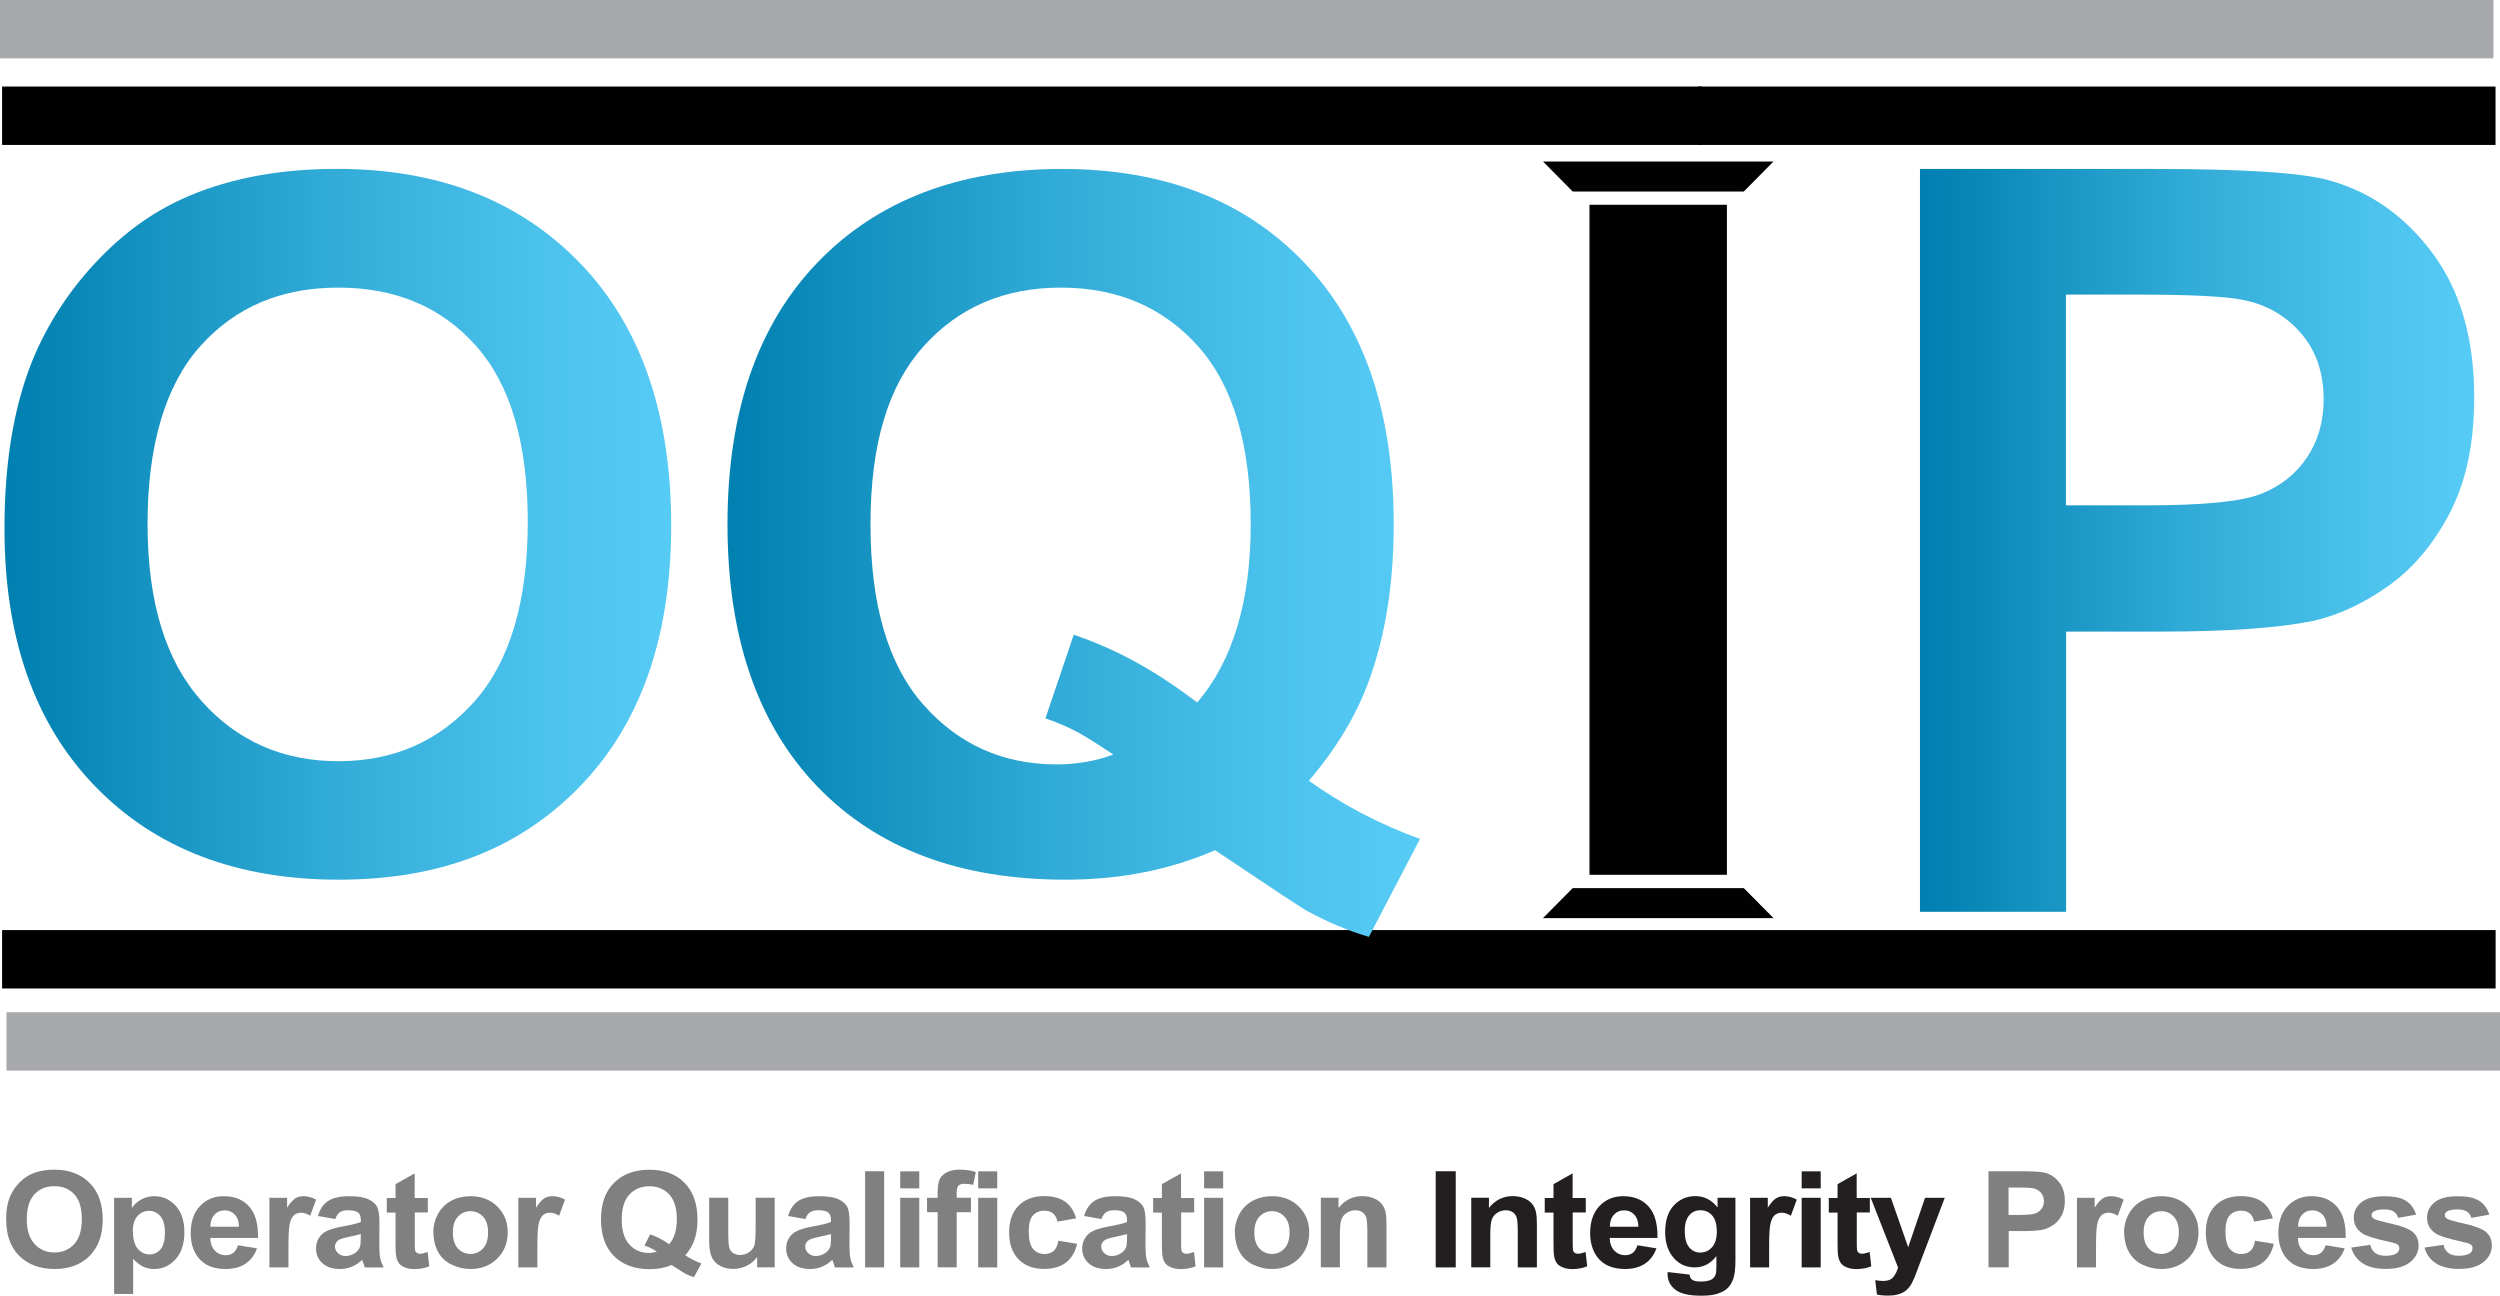 <svg xmlns="http://www.w3.org/2000/svg" xmlns:xlink="http://www.w3.org/1999/xlink" id="Layer_2" data-name="Layer 2" viewBox="0 0 296.67 153.76"><defs><style>      .cls-1 {        clip-path: url(#clippath);      }      .cls-2 {        fill: none;      }      .cls-2, .cls-3, .cls-4, .cls-5, .cls-6, .cls-7, .cls-8, .cls-9, .cls-10 {        stroke-width: 0px;      }      .cls-3 {        fill: url(#linear-gradient);      }      .cls-11 {        clip-path: url(#clippath-1);      }      .cls-12 {        clip-path: url(#clippath-2);      }      .cls-4 {        fill: url(#linear-gradient-2);      }      .cls-5 {        fill: url(#linear-gradient-3);      }      .cls-7 {        fill: gray;      }      .cls-8 {        fill: #231f20;      }      .cls-9 {        fill: #a7a9ac;      }      .cls-10 {        fill: #010101;      }    </style><clipPath id="clippath"><path class="cls-2" d="M245.17,34.96h8.38c6.25,0,10.4.2,12.47.6,2.81.52,5.13,1.82,6.97,3.91,1.83,2.08,2.75,4.73,2.75,7.94,0,2.6-.65,4.89-1.96,6.85-1.31,1.96-3.11,3.41-5.42,4.33-2.3.93-6.87,1.38-13.71,1.38h-9.49v-25.02ZM227.84,20.05v88.15h17.34v-33.25h11.3c7.85,0,13.84-.42,17.98-1.26,3.04-.68,6.04-2.08,8.99-4.18,2.95-2.11,5.38-5,7.29-8.69,1.91-3.69,2.87-8.24,2.87-13.65,0-7.02-1.66-12.74-4.98-17.17-3.32-4.43-7.44-7.31-12.36-8.63-3.2-.88-10.07-1.32-20.62-1.32h-27.82Z"></path></clipPath><linearGradient id="linear-gradient" x1="-149.44" y1="464.46" x2="-146.7" y2="464.46" gradientTransform="translate(3807.08 11188.41) scale(23.95 -23.95)" gradientUnits="userSpaceOnUse"><stop offset="0" stop-color="#0080b0"></stop><stop offset=".04" stop-color="#0383b3"></stop><stop offset=".47" stop-color="#30aad6"></stop><stop offset=".8" stop-color="#4bc2ec"></stop><stop offset="1" stop-color="#56cbf5"></stop></linearGradient><clipPath id="clippath-1"><path class="cls-2" d="M23.91,83.17c-4.27-4.76-6.4-11.77-6.4-21s2.08-16.41,6.23-21.06c4.15-4.66,9.62-6.98,16.41-6.98s12.23,2.3,16.33,6.9c4.1,4.6,6.15,11.57,6.15,20.92s-2.11,16.55-6.32,21.28c-4.21,4.73-9.59,7.1-16.16,7.1s-11.98-2.38-16.25-7.15M22.4,23.27c-3.82,1.6-7.34,4.04-10.54,7.35-3.21,3.3-5.74,7.03-7.6,11.18-2.48,5.64-3.73,12.61-3.73,20.92,0,12.98,3.58,23.17,10.74,30.57,7.16,7.4,16.8,11.1,28.93,11.1s21.55-3.72,28.71-11.16c7.16-7.44,10.74-17.74,10.74-30.91s-3.61-23.64-10.82-31.1c-7.21-7.46-16.83-11.18-28.85-11.18-6.64,0-12.5,1.07-17.58,3.22"></path></clipPath><linearGradient id="linear-gradient-2" x1="-156.32" y1="466.78" x2="-153.58" y2="466.78" gradientTransform="translate(4504.43 13510.93) scale(28.81 -28.81)" xlink:href="#linear-gradient"></linearGradient><clipPath id="clippath-2"><path class="cls-2" d="M109.56,83.61c-4.17-4.73-6.26-11.86-6.26-21.39s2.09-16.41,6.26-21.08c4.17-4.67,9.62-7.01,16.33-7.01s12.15,2.33,16.3,6.98c4.15,4.65,6.23,11.69,6.23,21.11,0,4.56-.53,8.61-1.59,12.13-1.05,3.52-2.64,6.53-4.75,9.01-4.93-3.71-9.25-6.18-14.66-8.04l-3.36,9.92c3.45,1.22,4.72,2.11,8.06,4.3-2.12.78-4.36,1.17-6.73,1.17-6.38,0-11.65-2.37-15.83-7.1M97.01,31.15c-7.12,7.4-10.68,17.76-10.68,31.07s3.55,23.72,10.65,31.1c7.1,7.38,16.92,11.07,29.46,11.07,6.49,0,12.41-1.17,17.75-3.5,6.79,4.56,10.44,6.97,10.96,7.23,2.38,1.3,4.81,2.32,7.29,3.06l6.07-11.63c-4.75-1.71-9.14-4.01-13.19-6.9,3.26-3.82,5.64-7.77,7.12-11.85,1.96-5.34,2.95-11.54,2.95-18.58,0-13.32-3.54-23.67-10.63-31.07-7.08-7.4-16.67-11.1-28.76-11.1s-21.87,3.7-28.99,11.1"></path></clipPath><linearGradient id="linear-gradient-3" x1="-154.66" y1="467.13" x2="-151.91" y2="467.13" gradientTransform="translate(4714.53 14044.77) scale(29.93 -29.93)" xlink:href="#linear-gradient"></linearGradient></defs><g id="Layer_1-2" data-name="Layer 1"><g><path class="cls-6" d="M296.15,117.3H.25v-6.93h295.9v6.93ZM296.14,17.2h-94.67v-6.93h94.67v6.93Z"></path><path class="cls-9" d="M296.67,127.05H.77v-6.93h295.9v6.93ZM295.89,6.93H0V0h295.89v6.93Z"></path><rect class="cls-6" x=".25" y="10.27" width="201.74" height="6.93"></rect></g><g class="cls-1"><rect class="cls-3" x="227.84" y="20.05" width="65.77" height="88.15"></rect></g><g class="cls-11"><rect class="cls-4" x=".54" y="20.05" width="79.11" height="84.35"></rect></g><g class="cls-12"><rect class="cls-5" x="86.33" y="20.05" width="82.18" height="91.13"></rect></g><polygon class="cls-10" points="206.93 105.39 186.63 105.39 183.1 108.95 210.46 108.95 206.93 105.39"></polygon><rect class="cls-10" x="188.62" y="24.3" width="16.31" height="79.51"></rect><polygon class="cls-10" points="206.93 22.73 186.63 22.73 183.11 19.17 210.45 19.17 206.93 22.73"></polygon><g><g><path class="cls-7" d="M.72,144.77c0-1.16.18-2.14.54-2.93.27-.58.64-1.1,1.1-1.56.46-.46.97-.8,1.53-1.03.74-.3,1.58-.45,2.55-.45,1.74,0,3.13.52,4.18,1.56,1.04,1.04,1.57,2.49,1.57,4.35s-.52,3.28-1.55,4.32c-1.04,1.04-2.42,1.56-4.16,1.56s-3.15-.52-4.19-1.55-1.55-2.46-1.55-4.28ZM3.18,144.69c0,1.29.31,2.27.93,2.94.62.67,1.4,1,2.35,1s1.73-.33,2.34-.99c.61-.66.91-1.65.91-2.98s-.3-2.28-.89-2.93c-.59-.64-1.38-.97-2.36-.97s-1.78.33-2.38.98c-.6.65-.9,1.63-.9,2.95Z"></path><path class="cls-7" d="M13.54,142.14h2.11v1.21c.27-.41.64-.75,1.11-1.01.47-.26.99-.39,1.55-.39.99,0,1.84.38,2.53,1.13.69.75,1.04,1.8,1.04,3.14s-.35,2.45-1.05,3.22c-.7.77-1.54,1.15-2.54,1.15-.47,0-.9-.09-1.28-.27-.38-.18-.79-.49-1.21-.93v4.16h-2.26v-11.41ZM15.78,146.13c0,.93.19,1.62.57,2.06.38.44.85.67,1.39.67s.96-.2,1.31-.61c.35-.41.52-1.08.52-2,0-.87-.18-1.51-.54-1.93-.36-.42-.81-.63-1.34-.63s-1.01.21-1.38.62c-.36.41-.55,1.02-.55,1.83Z"></path><path class="cls-7" d="M28.24,147.77l2.26.37c-.29.8-.75,1.41-1.37,1.82-.63.42-1.41.63-2.35.63-1.49,0-2.59-.47-3.3-1.41-.56-.75-.85-1.7-.85-2.85,0-1.37.37-2.44,1.11-3.22.74-.77,1.68-1.16,2.81-1.16,1.27,0,2.28.4,3.01,1.22.74.81,1.09,2.06,1.06,3.73h-5.67c.02.65.2,1.15.55,1.51s.78.54,1.3.54c.35,0,.65-.09.89-.28.24-.19.42-.49.55-.9ZM28.36,145.56c-.02-.63-.19-1.11-.51-1.44s-.71-.49-1.18-.49c-.49,0-.9.17-1.22.52-.32.35-.48.82-.48,1.42h3.38Z"></path><path class="cls-7" d="M34.23,150.4h-2.26v-8.26h2.1v1.17c.36-.56.68-.92.97-1.1.29-.18.61-.26.98-.26.52,0,1.01.14,1.49.41l-.7,1.91c-.38-.24-.74-.36-1.06-.36s-.58.08-.81.25c-.22.17-.39.47-.52.91s-.19,1.36-.19,2.77v2.55Z"></path><path class="cls-7" d="M39.78,144.66l-2.05-.36c.23-.8.63-1.39,1.19-1.77.56-.38,1.4-.58,2.51-.58,1.01,0,1.76.12,2.26.35.49.23.84.52,1.04.88s.3,1.01.3,1.96l-.02,2.55c0,.73.04,1.26.11,1.61s.21.71.41,1.11h-2.24c-.06-.14-.13-.36-.22-.65-.04-.13-.06-.21-.08-.26-.39.36-.8.64-1.24.82-.44.18-.91.27-1.41.27-.88,0-1.57-.23-2.08-.69-.51-.46-.76-1.05-.76-1.75,0-.47.12-.88.35-1.25s.55-.65.97-.84c.42-.19,1.01-.36,1.8-.51,1.06-.19,1.79-.37,2.2-.54v-.22c0-.42-.11-.72-.32-.9-.21-.18-.62-.27-1.22-.27-.4,0-.72.08-.94.23s-.41.42-.55.8ZM42.8,146.44c-.29.09-.75.21-1.38.33-.63.13-1.04.26-1.23.38-.29.2-.44.46-.44.77s.12.57.36.79c.24.22.54.34.9.34.41,0,.8-.13,1.17-.39.27-.2.45-.44.54-.72.06-.19.09-.54.09-1.07v-.44Z"></path><path class="cls-7" d="M50.77,142.14v1.74h-1.55v3.33c0,.67.01,1.07.04,1.18.03.11.1.2.2.28.1.07.23.11.38.11.21,0,.51-.07.91-.21l.19,1.7c-.53.22-1.12.33-1.79.33-.41,0-.78-.07-1.1-.2-.33-.13-.57-.3-.72-.51-.15-.21-.26-.49-.32-.85-.05-.25-.07-.77-.07-1.54v-3.6h-1.04v-1.74h1.04v-1.64l2.27-1.28v2.92h1.55Z"></path><path class="cls-7" d="M51.42,146.16c0-.73.19-1.43.56-2.11s.9-1.2,1.57-1.56c.68-.36,1.44-.54,2.28-.54,1.29,0,2.35.4,3.18,1.22s1.24,1.84,1.24,3.08-.42,2.29-1.25,3.11c-.84.82-1.89,1.23-3.15,1.23-.78,0-1.53-.17-2.24-.51-.71-.34-1.25-.84-1.62-1.51s-.56-1.47-.56-2.42ZM53.74,146.27c0,.82.2,1.45.6,1.88s.9.65,1.49.65,1.09-.22,1.49-.65c.4-.44.6-1.07.6-1.9s-.2-1.43-.6-1.87c-.4-.44-.9-.65-1.49-.65s-1.09.22-1.49.65-.6,1.06-.6,1.88Z"></path><path class="cls-7" d="M63.77,150.4h-2.26v-8.26h2.1v1.17c.36-.56.68-.92.97-1.1.29-.18.61-.26.98-.26.52,0,1.01.14,1.49.41l-.7,1.91c-.38-.24-.74-.36-1.06-.36s-.58.08-.81.25c-.22.17-.39.47-.52.91s-.19,1.36-.19,2.77v2.55Z"></path><path class="cls-7" d="M81.32,148.96c.59.4,1.22.73,1.91.97l-.88,1.63c-.36-.1-.71-.25-1.06-.43-.08-.04-.6-.37-1.59-1.01-.77.33-1.63.49-2.57.49-1.82,0-3.24-.52-4.27-1.55s-1.54-2.48-1.54-4.35.51-3.31,1.55-4.35,2.43-1.55,4.2-1.55,3.14.52,4.16,1.55,1.54,2.48,1.54,4.35c0,.99-.14,1.85-.43,2.6-.21.57-.56,1.12-1.03,1.66ZM79.4,147.66c.31-.35.53-.77.69-1.26.15-.49.23-1.06.23-1.7,0-1.32-.3-2.3-.9-2.95-.6-.65-1.39-.98-2.36-.98s-1.76.33-2.37.98c-.6.65-.91,1.64-.91,2.95s.3,2.33.91,2.99c.6.66,1.37.99,2.29.99.34,0,.67-.05.97-.16-.48-.31-.97-.54-1.47-.72l.67-1.32c.78.26,1.53.65,2.25,1.17Z"></path><path class="cls-7" d="M89.85,150.4v-1.24c-.31.44-.72.79-1.23,1.04-.51.25-1.04.38-1.61.38s-1.09-.12-1.55-.36c-.46-.24-.79-.59-.99-1.03s-.31-1.05-.31-1.83v-5.23h2.26v3.8c0,1.16.04,1.87.12,2.14.08.26.23.47.45.62.22.15.5.23.84.23.39,0,.73-.1,1.04-.31s.51-.46.63-.76c.11-.3.17-1.05.17-2.23v-3.49h2.26v8.26h-2.1Z"></path><path class="cls-7" d="M95.57,144.66l-2.05-.36c.23-.8.63-1.39,1.19-1.77.56-.38,1.4-.58,2.51-.58,1.01,0,1.76.12,2.26.35.49.23.84.52,1.04.88s.3,1.01.3,1.96l-.02,2.55c0,.73.04,1.26.11,1.61s.21.71.41,1.11h-2.24c-.06-.14-.13-.36-.22-.65-.04-.13-.06-.21-.08-.26-.39.36-.8.64-1.24.82-.44.18-.91.27-1.41.27-.88,0-1.57-.23-2.08-.69-.51-.46-.76-1.05-.76-1.75,0-.47.12-.88.35-1.25s.55-.65.97-.84c.42-.19,1.01-.36,1.8-.51,1.06-.19,1.79-.37,2.2-.54v-.22c0-.42-.11-.72-.32-.9-.21-.18-.62-.27-1.22-.27-.4,0-.72.08-.94.23s-.41.42-.55.8ZM98.6,146.44c-.29.09-.75.21-1.38.33-.63.13-1.04.26-1.23.38-.29.2-.44.46-.44.77s.12.57.36.79c.24.22.54.34.9.34.41,0,.8-.13,1.17-.39.27-.2.45-.44.54-.72.06-.19.09-.54.09-1.07v-.44Z"></path><path class="cls-7" d="M102.66,150.4v-11.41h2.26v11.41h-2.26Z"></path><path class="cls-7" d="M106.83,141.02v-2.02h2.26v2.02h-2.26ZM106.83,150.4v-8.26h2.26v8.26h-2.26Z"></path><path class="cls-7" d="M110.01,142.14h1.26v-.62c0-.69.08-1.21.23-1.56.15-.34.44-.62.85-.84.41-.22.93-.32,1.56-.32s1.28.09,1.89.28l-.31,1.52c-.36-.08-.71-.12-1.04-.12s-.56.07-.71.22-.21.43-.21.85v.58h1.69v1.72h-1.69v6.54h-2.26v-6.54h-1.26v-1.72Z"></path><path class="cls-7" d="M116.08,141.02v-2.02h2.26v2.02h-2.26ZM116.08,150.4v-8.26h2.26v8.26h-2.26Z"></path><path class="cls-7" d="M127.71,144.58l-2.23.39c-.08-.43-.25-.75-.51-.97-.27-.22-.61-.33-1.04-.33-.56,0-1.01.19-1.35.56-.34.38-.5,1.01-.5,1.89,0,.98.17,1.67.51,2.08.34.4.8.61,1.37.61.43,0,.78-.12,1.06-.35s.47-.64.58-1.22l2.22.36c-.23.99-.67,1.73-1.33,2.23-.65.5-1.53.75-2.63.75-1.25,0-2.25-.38-2.99-1.14-.74-.76-1.12-1.82-1.12-3.17s.37-2.43,1.12-3.19c.75-.76,1.76-1.14,3.03-1.14,1.04,0,1.87.22,2.48.65.62.43,1.06,1.09,1.32,1.98Z"></path><path class="cls-7" d="M130.7,144.66l-2.05-.36c.23-.8.63-1.39,1.19-1.77.56-.38,1.4-.58,2.51-.58,1.01,0,1.76.12,2.26.35.49.23.84.52,1.04.88s.3,1.01.3,1.96l-.02,2.55c0,.73.04,1.26.11,1.61s.21.71.41,1.11h-2.24c-.06-.14-.13-.36-.22-.65-.04-.13-.06-.21-.08-.26-.39.36-.8.64-1.24.82-.44.18-.91.27-1.41.27-.88,0-1.57-.23-2.08-.69-.51-.46-.76-1.05-.76-1.75,0-.47.12-.88.35-1.25s.55-.65.97-.84c.42-.19,1.01-.36,1.8-.51,1.06-.19,1.79-.37,2.2-.54v-.22c0-.42-.11-.72-.32-.9-.21-.18-.62-.27-1.22-.27-.4,0-.72.08-.94.23s-.41.42-.55.8ZM133.73,146.44c-.29.09-.75.21-1.38.33-.63.13-1.04.26-1.23.38-.29.2-.44.46-.44.77s.12.57.36.79c.24.22.54.34.9.34.41,0,.8-.13,1.17-.39.27-.2.45-.44.54-.72.06-.19.09-.54.09-1.07v-.44Z"></path><path class="cls-7" d="M141.71,142.14v1.74h-1.55v3.33c0,.67.01,1.07.04,1.18.03.11.1.2.2.28.1.07.23.11.38.11.21,0,.51-.07.91-.21l.19,1.7c-.53.22-1.12.33-1.79.33-.41,0-.78-.07-1.1-.2-.33-.13-.57-.3-.72-.51-.15-.21-.26-.49-.32-.85-.05-.25-.07-.77-.07-1.54v-3.6h-1.04v-1.74h1.04v-1.64l2.27-1.28v2.92h1.55Z"></path><path class="cls-7" d="M142.89,141.02v-2.02h2.26v2.02h-2.26ZM142.89,150.4v-8.26h2.26v8.26h-2.26Z"></path><path class="cls-7" d="M146.53,146.16c0-.73.19-1.43.56-2.11s.9-1.2,1.57-1.56c.68-.36,1.44-.54,2.28-.54,1.29,0,2.35.4,3.18,1.22s1.24,1.84,1.24,3.08-.42,2.29-1.25,3.11c-.84.82-1.89,1.23-3.15,1.23-.78,0-1.53-.17-2.24-.51-.71-.34-1.25-.84-1.62-1.51s-.56-1.47-.56-2.42ZM148.85,146.27c0,.82.2,1.45.6,1.88s.9.65,1.49.65,1.09-.22,1.49-.65c.4-.44.6-1.07.6-1.9s-.2-1.43-.6-1.87c-.4-.44-.9-.65-1.49-.65s-1.09.22-1.49.65-.6,1.06-.6,1.88Z"></path><path class="cls-7" d="M164.52,150.4h-2.26v-4.22c0-.89-.05-1.47-.14-1.73-.1-.26-.25-.47-.47-.61s-.48-.22-.78-.22c-.39,0-.74.1-1.06.31-.31.21-.53.48-.64.82-.12.34-.17.97-.17,1.9v3.74h-2.26v-8.26h2.1v1.21c.75-.93,1.69-1.4,2.82-1.4.5,0,.96.09,1.37.26.41.17.73.4.94.67s.36.58.44.92c.08.34.12.83.12,1.47v5.14Z"></path></g><g><path class="cls-8" d="M170.37,150.4v-11.41h2.38v11.41h-2.38Z"></path><path class="cls-8" d="M182.37,150.4h-2.26v-4.22c0-.89-.05-1.47-.14-1.73-.1-.26-.25-.47-.47-.61s-.48-.22-.78-.22c-.39,0-.74.1-1.06.31-.31.21-.53.48-.64.82-.12.34-.17.97-.17,1.9v3.74h-2.26v-8.26h2.1v1.21c.75-.93,1.69-1.4,2.82-1.4.5,0,.96.09,1.37.26.41.17.73.4.94.67s.36.58.44.92c.08.34.12.83.12,1.47v5.14Z"></path><path class="cls-8" d="M188.18,142.14v1.74h-1.55v3.33c0,.67.01,1.07.04,1.18.03.11.1.2.2.28.1.07.23.11.38.11.21,0,.51-.07.91-.21l.19,1.7c-.53.22-1.12.33-1.79.33-.41,0-.78-.07-1.1-.2-.33-.13-.57-.3-.72-.51-.15-.21-.26-.49-.32-.85-.05-.25-.07-.77-.07-1.54v-3.6h-1.04v-1.74h1.04v-1.64l2.27-1.28v2.92h1.55Z"></path><path class="cls-8" d="M194.31,147.77l2.26.37c-.29.8-.75,1.41-1.37,1.82-.63.42-1.41.63-2.35.63-1.49,0-2.59-.47-3.3-1.41-.56-.75-.85-1.7-.85-2.85,0-1.37.37-2.44,1.11-3.22.74-.77,1.68-1.16,2.81-1.16,1.27,0,2.28.4,3.01,1.22.74.81,1.09,2.06,1.06,3.73h-5.67c.02.65.2,1.15.55,1.51s.78.54,1.3.54c.35,0,.65-.09.89-.28.24-.19.42-.49.55-.9ZM194.43,145.56c-.02-.63-.19-1.11-.51-1.44s-.71-.49-1.18-.49c-.49,0-.9.17-1.22.52-.32.35-.48.82-.48,1.42h3.38Z"></path><path class="cls-8" d="M197.9,150.95l2.59.3c.04.29.14.49.3.6.21.16.55.23,1.01.23.59,0,1.03-.09,1.33-.26.2-.11.35-.3.45-.55.07-.18.1-.52.1-1v-1.21c-.68.89-1.53,1.34-2.56,1.34-1.15,0-2.06-.47-2.73-1.41-.53-.74-.79-1.67-.79-2.77,0-1.39.34-2.44,1.03-3.18.69-.73,1.55-1.1,2.57-1.1s1.93.45,2.62,1.35v-1.16h2.12v7.42c0,.98-.08,1.7-.25,2.19-.17.48-.4.86-.7,1.14s-.7.49-1.2.65c-.5.16-1.14.23-1.91.23-1.45,0-2.48-.24-3.08-.72-.61-.48-.91-1.09-.91-1.82,0-.07,0-.16,0-.27ZM199.93,146.1c0,.88.18,1.52.53,1.93s.79.61,1.3.61c.55,0,1.02-.21,1.4-.63.38-.42.57-1.04.57-1.86s-.18-1.49-.55-1.91c-.36-.42-.83-.62-1.39-.62s-.99.2-1.34.61-.53,1.03-.53,1.86Z"></path><path class="cls-8" d="M209.94,150.4h-2.26v-8.26h2.1v1.17c.36-.56.68-.92.97-1.1.29-.18.61-.26.98-.26.52,0,1.01.14,1.49.41l-.7,1.91c-.38-.24-.74-.36-1.06-.36s-.58.08-.81.25c-.22.17-.39.47-.52.91s-.19,1.36-.19,2.77v2.55Z"></path><path class="cls-8" d="M213.8,141.02v-2.02h2.26v2.02h-2.26ZM213.8,150.4v-8.26h2.26v8.26h-2.26Z"></path><path class="cls-8" d="M221.89,142.14v1.74h-1.55v3.33c0,.67.01,1.07.04,1.18.03.11.1.2.2.28.1.07.23.11.38.11.21,0,.51-.07.91-.21l.19,1.7c-.53.22-1.12.33-1.79.33-.41,0-.78-.07-1.1-.2-.33-.13-.57-.3-.72-.51-.15-.21-.26-.49-.32-.85-.05-.25-.07-.77-.07-1.54v-3.6h-1.04v-1.74h1.04v-1.64l2.27-1.28v2.92h1.55Z"></path><path class="cls-8" d="M221.98,142.14h2.41l2.05,5.87,2-5.87h2.34l-3.02,7.95-.54,1.44c-.2.48-.39.85-.57,1.1-.18.25-.39.46-.62.62-.23.16-.52.28-.86.37-.34.09-.73.13-1.16.13s-.86-.04-1.28-.13l-.2-1.71c.35.07.67.1.96.1.53,0,.92-.15,1.17-.45.25-.3.45-.68.58-1.14l-3.25-8.29Z"></path></g><g><path class="cls-7" d="M235.97,150.4v-11.41h3.83c1.45,0,2.39.06,2.84.17.68.17,1.24.54,1.7,1.12.46.57.69,1.31.69,2.22,0,.7-.13,1.29-.4,1.77-.26.48-.6.85-1,1.12-.41.27-.82.45-1.24.54-.57.11-1.39.16-2.47.16h-1.55v4.3h-2.38ZM238.35,140.93v3.24h1.3c.94,0,1.57-.06,1.89-.18.32-.12.56-.31.74-.56.18-.25.27-.55.27-.89,0-.42-.13-.76-.38-1.03-.25-.27-.57-.44-.96-.51-.29-.05-.86-.08-1.72-.08h-1.15Z"></path><path class="cls-7" d="M248.73,150.4h-2.26v-8.26h2.1v1.17c.36-.56.68-.92.97-1.1.29-.18.61-.26.98-.26.52,0,1.01.14,1.49.41l-.7,1.91c-.38-.24-.74-.36-1.06-.36s-.58.08-.81.25c-.22.17-.39.47-.52.91s-.19,1.36-.19,2.77v2.55Z"></path><path class="cls-7" d="M252.06,146.16c0-.73.19-1.43.56-2.11s.9-1.2,1.57-1.56c.68-.36,1.44-.54,2.28-.54,1.29,0,2.35.4,3.18,1.22s1.24,1.84,1.24,3.08-.42,2.29-1.25,3.11c-.84.82-1.89,1.23-3.15,1.23-.78,0-1.53-.17-2.24-.51-.71-.34-1.25-.84-1.62-1.51s-.56-1.47-.56-2.42ZM254.38,146.27c0,.82.2,1.45.6,1.88s.9.65,1.49.65,1.09-.22,1.49-.65c.4-.44.6-1.07.6-1.9s-.2-1.43-.6-1.87c-.4-.44-.9-.65-1.49-.65s-1.09.22-1.49.65-.6,1.06-.6,1.88Z"></path><path class="cls-7" d="M269.72,144.58l-2.23.39c-.08-.43-.25-.75-.51-.97-.27-.22-.61-.33-1.04-.33-.56,0-1.01.19-1.35.56-.34.38-.5,1.01-.5,1.89,0,.98.17,1.67.51,2.08.34.4.8.61,1.37.61.43,0,.78-.12,1.06-.35s.47-.64.58-1.22l2.22.36c-.23.99-.67,1.73-1.33,2.23-.65.5-1.53.75-2.63.75-1.25,0-2.25-.38-2.99-1.14-.74-.76-1.12-1.82-1.12-3.17s.37-2.43,1.12-3.19c.75-.76,1.76-1.14,3.03-1.14,1.04,0,1.87.22,2.48.65.62.43,1.06,1.09,1.32,1.98Z"></path><path class="cls-7" d="M275.98,147.77l2.26.37c-.29.8-.75,1.41-1.37,1.82-.63.42-1.41.63-2.35.63-1.49,0-2.59-.47-3.3-1.41-.56-.75-.85-1.7-.85-2.85,0-1.37.37-2.44,1.11-3.22.74-.77,1.68-1.16,2.81-1.16,1.27,0,2.28.4,3.01,1.22.74.81,1.09,2.06,1.06,3.73h-5.67c.02.65.2,1.15.55,1.51s.78.54,1.3.54c.35,0,.65-.09.89-.28.24-.19.42-.49.55-.9ZM276.1,145.56c-.02-.63-.19-1.11-.51-1.44s-.71-.49-1.18-.49c-.49,0-.9.17-1.22.52-.32.35-.48.82-.48,1.42h3.38Z"></path><path class="cls-7" d="M279,148.05l2.27-.33c.1.43.29.75.59.97.29.22.71.33,1.24.33.58,0,1.03-.1,1.32-.31.2-.14.3-.34.3-.58,0-.17-.05-.3-.16-.41-.11-.1-.36-.2-.76-.29-1.82-.39-2.98-.74-3.47-1.07-.68-.45-1.01-1.07-1.01-1.86,0-.72.29-1.32.88-1.81.59-.49,1.49-.73,2.72-.73s2.04.18,2.61.55c.57.37.96.91,1.18,1.63l-2.13.38c-.09-.32-.26-.57-.52-.74-.26-.17-.62-.26-1.09-.26-.6,0-1.02.08-1.28.24-.17.11-.26.26-.26.44,0,.16.08.29.23.4.2.14.91.35,2.11.61,1.21.27,2.05.59,2.53.97.47.39.71.93.71,1.63,0,.76-.33,1.41-.98,1.95-.65.54-1.62.82-2.91.82-1.17,0-2.09-.23-2.77-.68-.68-.46-1.12-1.08-1.33-1.86Z"></path></g><path class="cls-7" d="M287.69,148.05l2.27-.33c.1.43.29.75.59.97.29.22.71.33,1.24.33.58,0,1.03-.1,1.32-.31.2-.14.3-.34.3-.58,0-.17-.05-.3-.16-.41-.11-.1-.36-.2-.76-.29-1.82-.39-2.98-.74-3.47-1.07-.68-.45-1.01-1.07-1.01-1.86,0-.72.29-1.32.88-1.81.59-.49,1.49-.73,2.72-.73s2.04.18,2.61.55c.57.37.96.91,1.18,1.63l-2.13.38c-.09-.32-.26-.57-.52-.74-.26-.17-.62-.26-1.09-.26-.6,0-1.02.08-1.28.24-.17.11-.26.26-.26.44,0,.16.08.29.23.4.2.14.91.35,2.11.61,1.21.27,2.05.59,2.53.97.47.39.71.93.71,1.63,0,.76-.33,1.41-.98,1.95-.65.54-1.62.82-2.91.82-1.17,0-2.09-.23-2.77-.68-.68-.46-1.12-1.08-1.33-1.86Z"></path></g></g></svg>